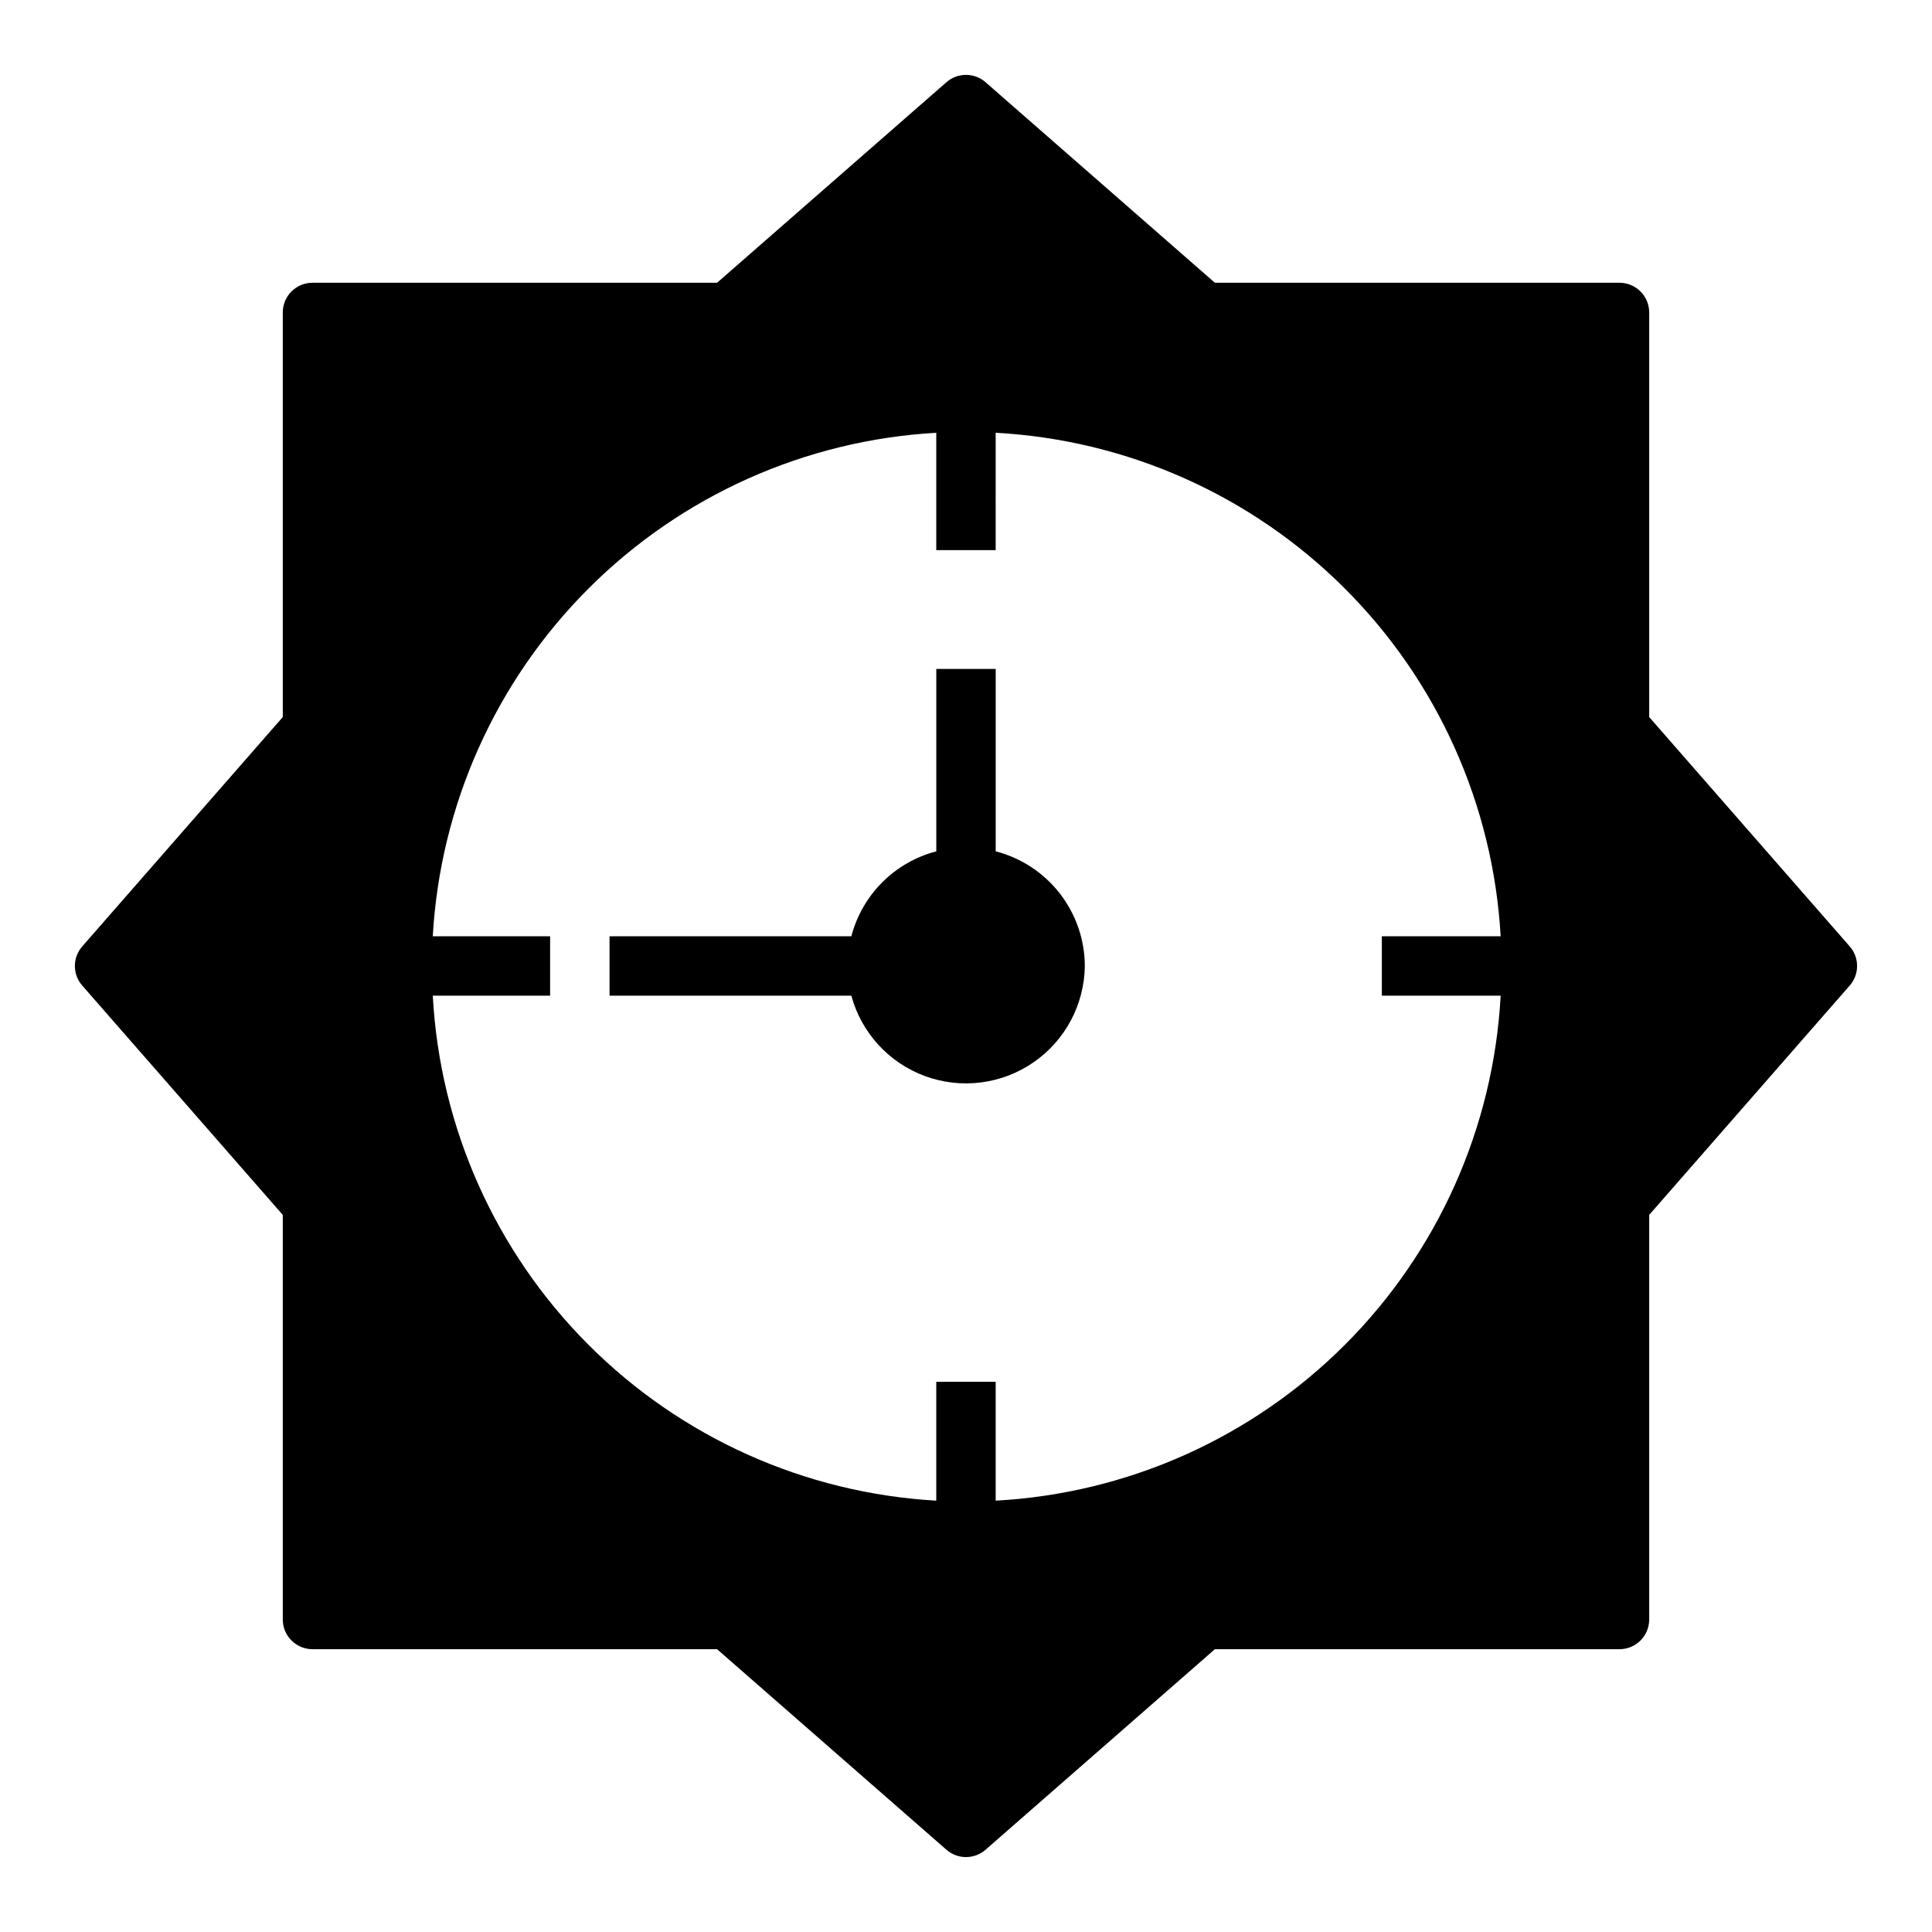 <?xml version="1.0" encoding="UTF-8"?>
<!-- The Best Svg Icon site in the world: iconSvg.co, Visit us! https://iconsvg.co -->
<svg fill="#000000" width="800px" height="800px" version="1.1" viewBox="144 144 512 512" xmlns="http://www.w3.org/2000/svg">
 <g>
  <path d="m431.49 400c-0.023-6.965-2.356-13.723-6.629-19.223-4.273-5.496-10.246-9.426-16.988-11.164v-48.336h-15.746v48.336c-5.414 1.414-10.355 4.242-14.312 8.199s-6.785 8.898-8.199 14.312h-64.078v15.742h64.078v0.004c2.676 9.859 9.969 17.809 19.562 21.32 9.598 3.512 20.297 2.148 28.707-3.652 8.41-5.805 13.48-15.324 13.605-25.539z"/>
  <path d="m634.19 394.8-53.137-60.773v-107.22c0-2.086-0.828-4.09-2.305-5.566-1.477-1.477-3.481-2.305-5.566-2.305h-107.22l-60.77-53.137c-2.973-2.609-7.422-2.609-10.391 0l-60.773 53.137h-107.22c-4.348 0-7.871 3.523-7.871 7.871v107.22l-53.137 60.773c-2.609 2.969-2.609 7.418 0 10.391l53.137 60.77v107.22c0 2.086 0.828 4.09 2.305 5.566 1.477 1.477 3.481 2.305 5.566 2.305h107.22l60.773 53.137c2.969 2.609 7.418 2.609 10.391 0l60.77-53.137h107.22c2.086 0 4.09-0.828 5.566-2.305s2.305-3.481 2.305-5.566v-107.22l53.137-60.773v0.004c2.609-2.973 2.609-7.422 0-10.391zm-242.07 115.4v31.488c-34.809-1.984-67.664-16.73-92.281-41.422-24.617-24.688-39.266-57.59-41.148-92.402h31.094v-15.746h-31.094c1.973-34.742 16.664-67.547 41.273-92.156s57.414-39.301 92.156-41.273v31.094h15.742l0.004-31.094c34.812 1.883 67.715 16.531 92.402 41.148 24.691 24.617 39.438 57.473 41.422 92.281h-31.488v15.742h31.488v0.004c-1.891 34.879-16.594 67.832-41.293 92.531-24.699 24.699-57.652 39.402-92.531 41.293v-31.488z"/>
 </g>
</svg>